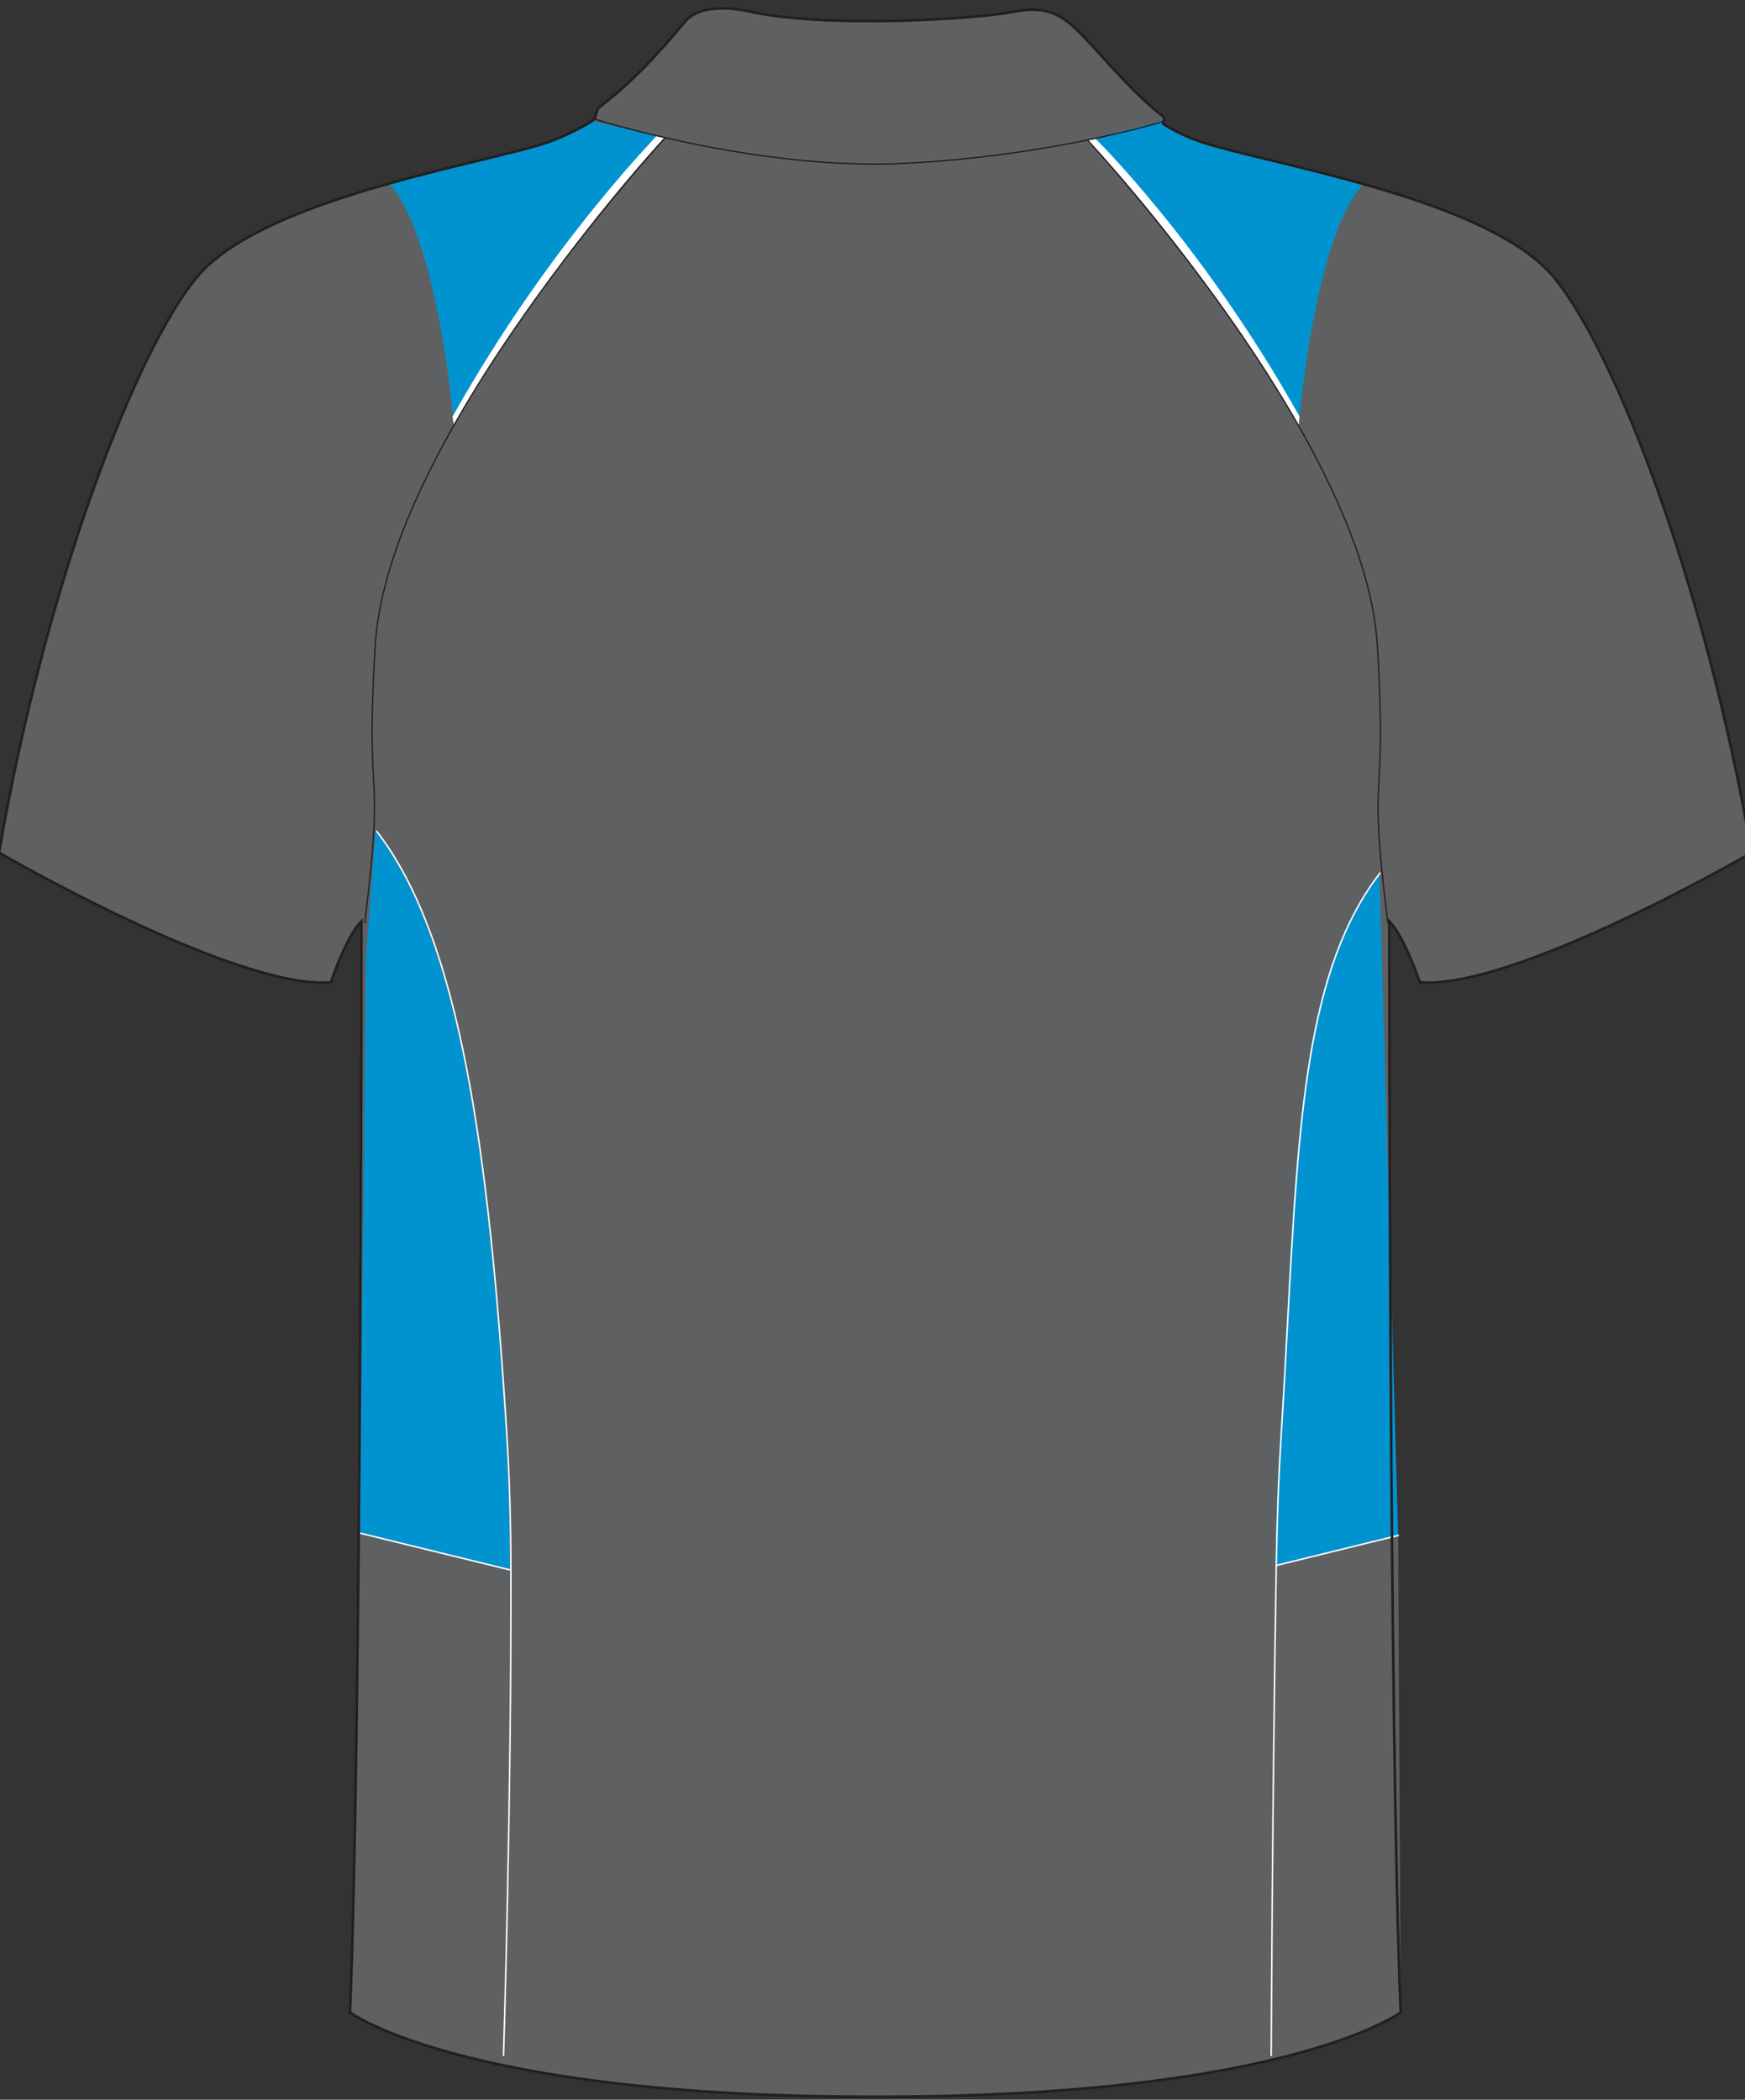 <?xml version="1.0" encoding="utf-8"?>
<!-- Generator: Adobe Illustrator 16.0.4, SVG Export Plug-In . SVG Version: 6.00 Build 0)  -->
<!DOCTYPE svg PUBLIC "-//W3C//DTD SVG 1.1//EN" "http://www.w3.org/Graphics/SVG/1.1/DTD/svg11.dtd">
<svg version="1.1" id="layer_1" xmlns="http://www.w3.org/2000/svg" xmlns:xlink="http://www.w3.org/1999/xlink" x="0px" y="0px"
	 width="667.699px" height="803.275px" viewBox="0 0 667.699 803.275" enable-background="new 0 0 667.699 803.275"
	 xml:space="preserve">
<rect x="0" y="0" width="667.699" height="803.275" fill="#333333" stroke="none"/>
<g id="primary">
	<path fill="#5F6062" d="M315.594,802.059c173.67,2.92,220.368-32.109,220.368-32.109c-4.379-105.079-4.379-417.394-4.379-417.394
		c5.841,5.836,11.681,23.348,11.681,23.348c36.485,2.917,126.972-49.618,126.972-49.618
		c-17.515-102.158-52.538-192.645-75.894-220.373c-23.354-27.731-96.322-40.865-128.43-49.622
		c-8.26-2.249-14.016-4.583-20.797-8.748l0.369-2.557c-11.676-8.756-24.812-24.808-30.648-30.648
		c-5.837-5.84-11.677-12.771-26.27-9.851c-14.595,2.92-72.241,6.568-101.795,0c0,0-17.513-4.377-24.444,3.643
		c-5.409,6.264-17.09,20.926-32.837,32.845c-1.877,1.42-0.825,4.104-2.911,5.388c-6.782,4.165-14.366,7.679-22.627,9.928
		c-32.106,8.756-105.074,21.89-128.428,49.621C52.17,133.64,17.144,224.126-0.368,326.284c0,0,90.486,52.535,126.97,49.618
		c0,0,5.84-17.512,11.681-23.348c0,0,0,312.314-4.378,417.394c0,0,46.699,35.03,220.371,32.109"/>
	<path fill="#5F6062" d="M192.305,786.508c-22.934-0.64-56.699-15.291-56.699-15.291l2.031-184.559l57.49,14.094
		C195.345,691.194,192.305,786.508,192.305,786.508z"/>
	<path fill="#5F6062" d="M535.962,769.947c0,0-26.976,15.921-49.91,16.561c0,0,0.41-96.768,1.942-187.827l46.986-11.514
		L535.962,769.947z"/>
</g>
<g id="secondary">
	<path fill="#0093D0" d="M527.85,333.789l1.45,52.863l5.682,200.515l-46.986,11.514c0.285-17.02,0.874-33.84,1.88-49.794
		C496.246,447.602,494.722,376.475,527.85,333.789z"/>
	<path fill="#0093D0" d="M143.674,317.856c33.127,42.685,43.535,129.746,49.905,231.031c1.044,16.603,1.501,34.134,1.548,51.865
		l-57.49-14.094l2.429-220.604L143.674,317.856z"/>
	<path fill="#0093D0" d="M237.114,71.207c0,0-36.266,38.63-63.48,90.939c0,0-5.985-71.695-24.807-91.914l36.888-9.442
		c0,0,23.933-4.556,40.865-14.43l27.629,6.011L237.114,71.207z"/>
	<path fill="#0093D0" d="M433.487,71.207c0,0,36.266,38.63,63.482,90.939c0,0,5.848-71.526,24.669-91.745l-37.259-9.556
		c0,0-27.93-4.832-40.361-14.486l-26.759,6.97L433.487,71.207z"/>
</g>
<g id="tertiary_1_">
	<path fill="#FFFFFF" d="M173.706,162.713C211.519,97.85,253.42,53.706,254.209,52.602l-3.01-0.547
		c-0.791,1.104-41.595,42.239-78.041,107.327L173.706,162.713z"/>
	<path fill="#FFFFFF" d="M496.911,162.926C459.097,98.063,416.969,54.364,416.095,53.57l3.008-0.547
		c0.878,0.794,41.686,41.192,78.131,106.281L496.911,162.926z"/>
	<path fill="#FFFFFF" d="M192.95,786.518l-0.582-0.02c0.031-0.952,3.038-96.343,2.827-185.745
		c-0.049-18.731-0.57-36.175-1.547-51.848c-6.846-108.848-17.942-189.764-49.844-230.871l0.46-0.356
		c31.994,41.225,43.113,122.236,49.965,231.19c0.978,15.685,1.499,33.141,1.548,51.883
		C195.988,690.164,192.98,785.563,192.95,786.518z"/>
	<path fill="#FFFFFF" d="M486.698,786.509l-0.582-0.002c0.004-0.968,0.428-97.811,1.942-187.831
		c0.298-18.031,0.932-34.789,1.885-49.808c0.939-14.947,1.702-29.146,2.439-42.879c4.24-78.908,7.303-135.921,35.598-172.378
		l0.459,0.356c-28.183,36.314-31.241,93.25-35.476,172.053c-0.737,13.733-1.5,27.934-2.44,42.885
		c-0.951,15.009-1.585,31.758-1.883,49.78C487.126,688.702,486.702,785.541,486.698,786.509z"/>
	
		<rect x="511.197" y="568.736" transform="matrix(0.239 0.971 -0.971 0.239 965.258 -45.253)" fill="#FFFFFF" width="0.581" height="48.376"/>
	
		<rect x="136.786" y="593.414" transform="matrix(0.971 0.238 -0.238 0.971 146.147 -22.541)" fill="#FFFFFF" width="59.192" height="0.581"/>
</g>
<g id="outline">
	<path fill="none" stroke="#231F20" stroke-miterlimit="10" d="M315.594,801.964c173.67,2.92,220.368-32.111,220.368-32.111
		c-4.379-105.076-4.379-417.394-4.379-417.394c5.841,5.836,11.681,23.349,11.681,23.349c36.485,2.917,126.972-49.618,126.972-49.618
		c-17.515-102.16-52.538-192.645-75.894-220.373c-23.354-27.731-96.322-40.866-128.43-49.623c-8.26-2.249-14.016-4.584-20.797-8.748
		l0.369-2.557c-11.676-8.756-24.812-24.808-30.648-30.646c-5.837-5.84-11.677-12.771-26.27-9.851
		c-14.595,2.92-72.241,6.568-101.795,0c0,0-17.513-4.377-24.444,3.644c-5.409,6.263-17.09,20.925-32.837,32.844
		c-1.877,1.42-0.825,4.105-2.911,5.388c-6.782,4.165-14.366,7.679-22.627,9.928c-32.106,8.757-105.074,21.892-128.428,49.623
		C52.17,133.545,17.144,224.03-0.368,326.19c0,0,90.486,52.535,126.97,49.618c0,0,5.84-17.513,11.681-23.349
		c0,0,0,312.315-4.378,417.395c0,0,46.699,35.03,220.371,32.11"/>
	<path fill="none" stroke="#231F20" stroke-width="0.5" stroke-miterlimit="10" d="M416.095,53.57
		c0,0,106.188,114.184,110.937,193.361c3.963,66.136-4.018,41.585,4.01,106.168"/>
	<path fill="none" stroke="#231F20" stroke-width="0.5" stroke-miterlimit="10" d="M254.542,52.691
		c0,0-106.233,115.063-110.979,194.241c-3.964,66.136,4.015,41.585-4.011,106.168"/>
	<path fill="none" stroke="#231F20" stroke-width="0.5" stroke-miterlimit="10" d="M226.579,45.267c0,0,62.75,20.151,119.667,17.23
		c56.918-2.916,98.869-16.05,98.869-16.05"/>
</g>
</svg>
